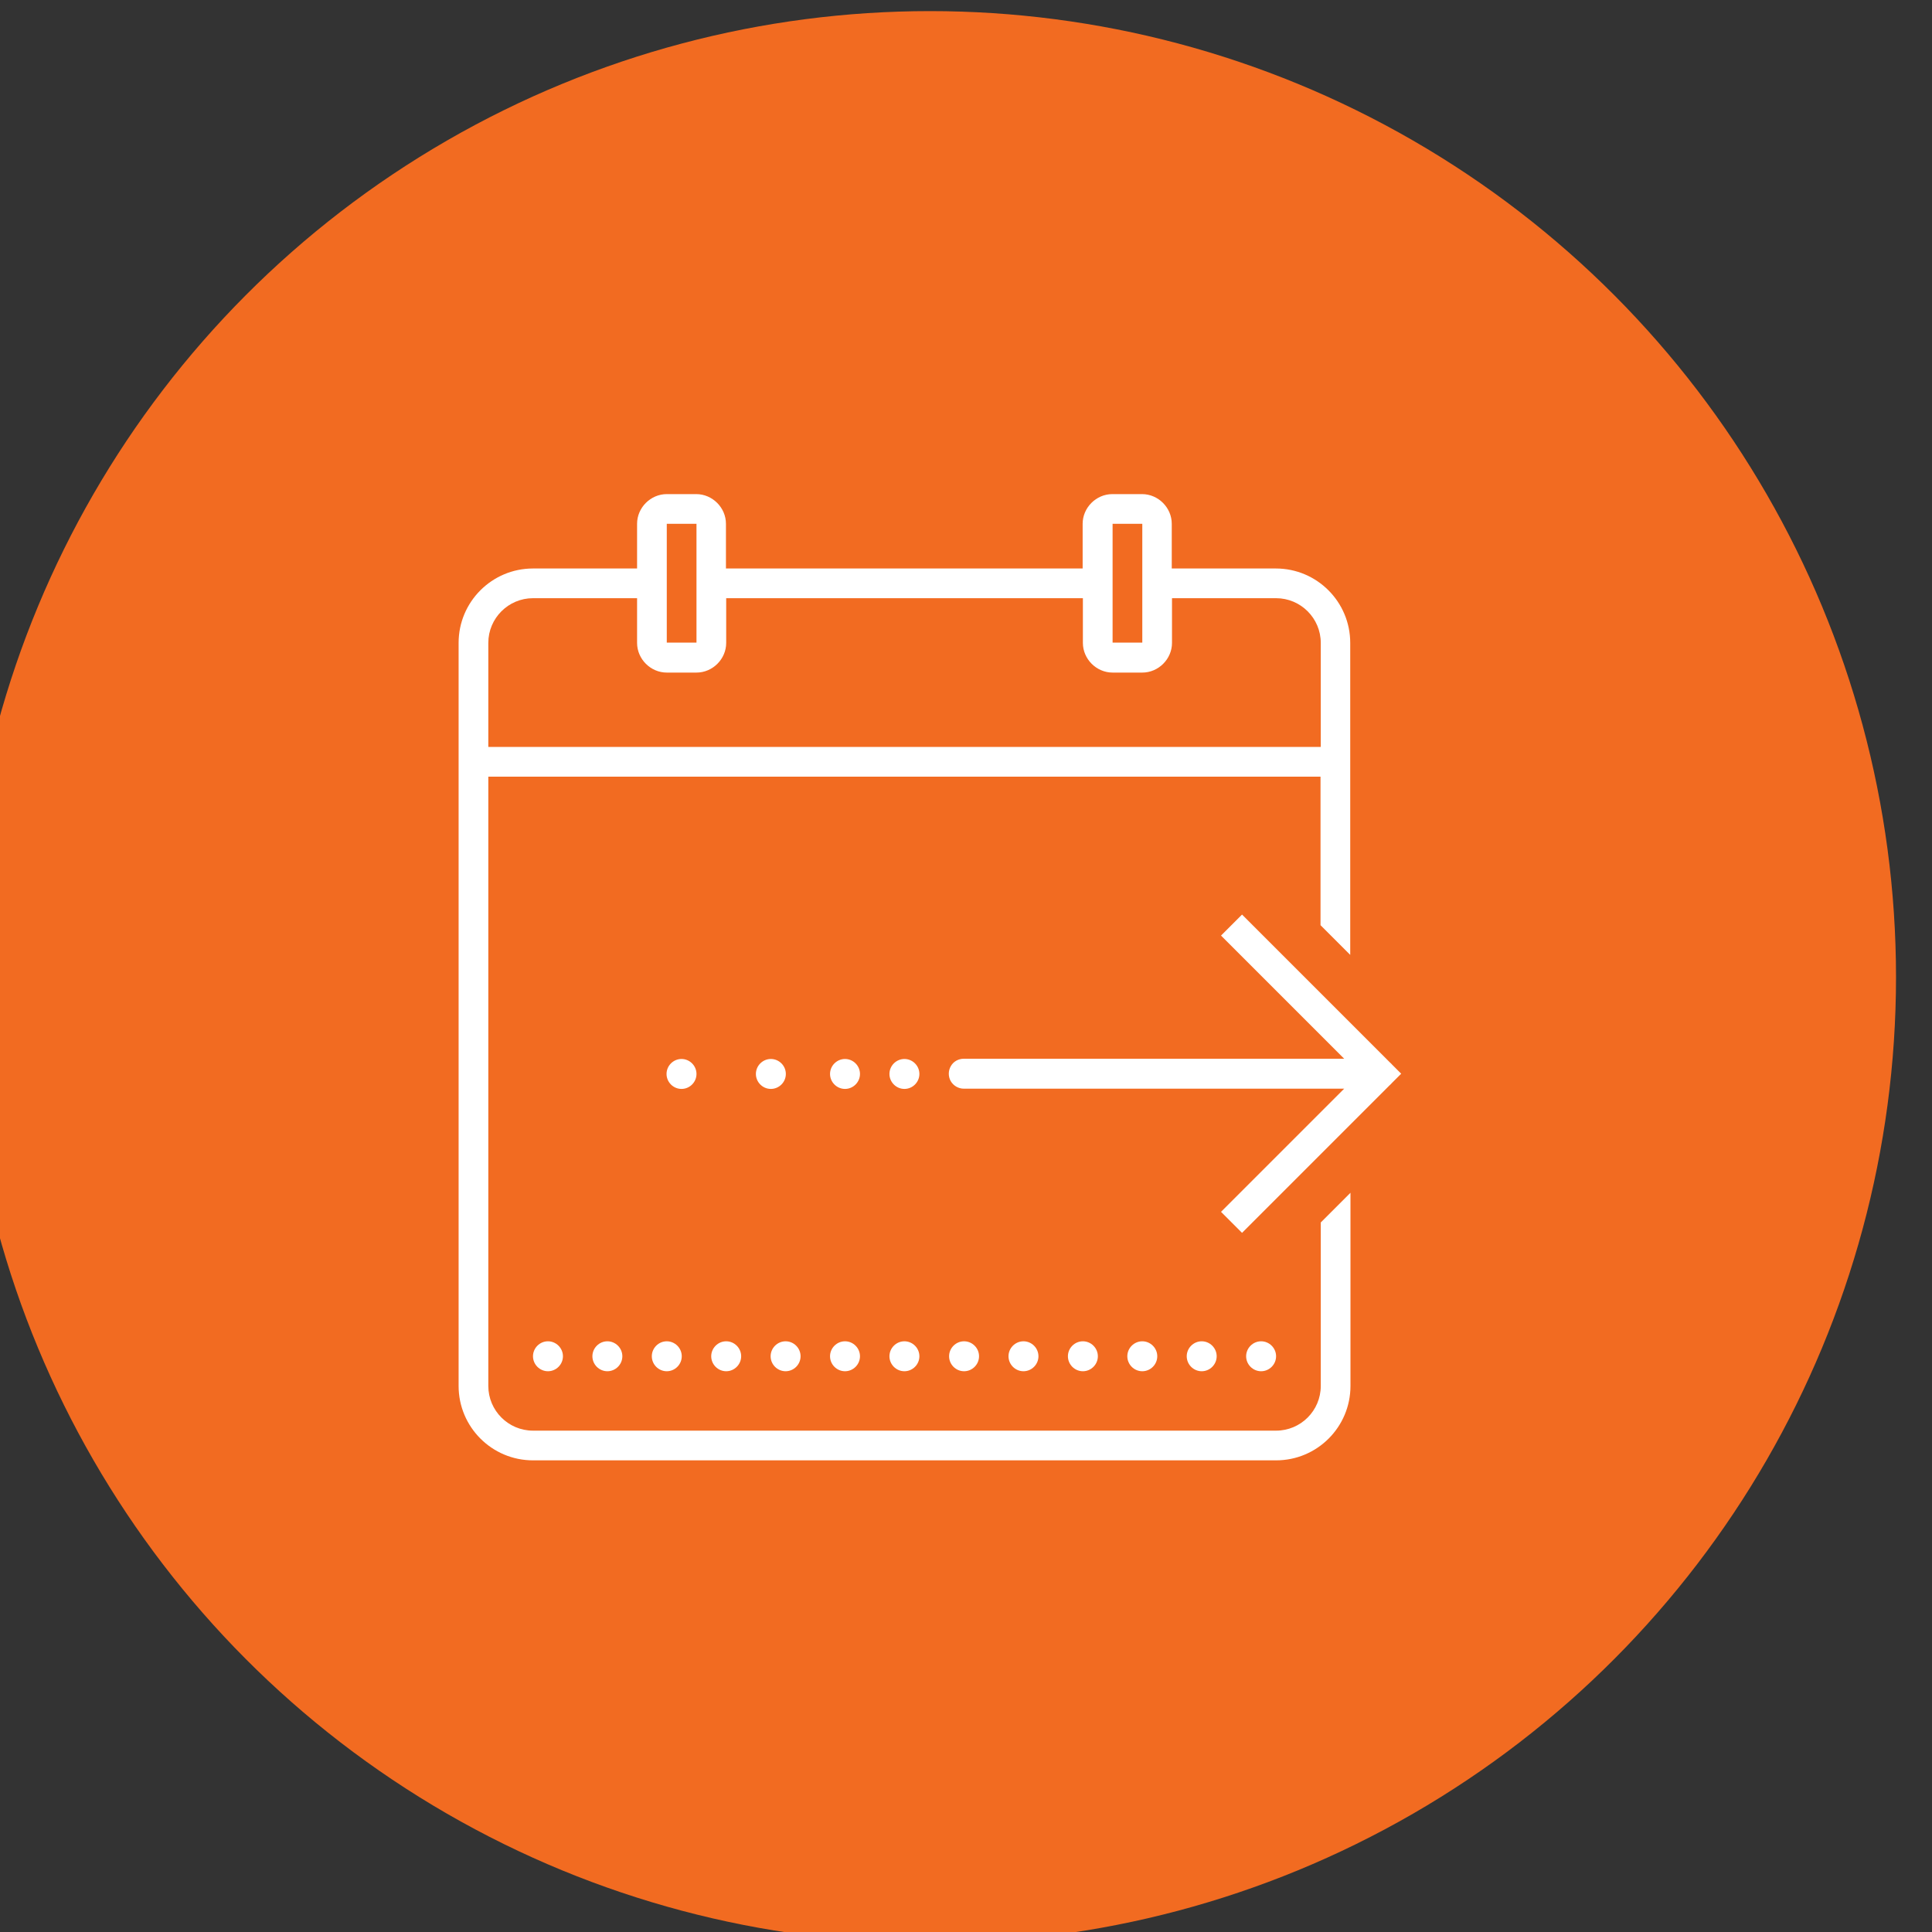 <?xml version="1.0" encoding="UTF-8"?>
<svg id="Calque_1" data-name="Calque 1" xmlns="http://www.w3.org/2000/svg" viewBox="0 0 80 80">
  <rect x="0" y="0" width="80" height="80" fill="#333333" stroke="none"/>
  <circle cx="38.51" cy="40.46" r="40" fill="#f26b21"/>
  <g id="surface11665">
    <path d="M27.61,20.46c-.67,0-1.23.56-1.23,1.23v1.85h-4.31c-1.7,0-3.08,1.38-3.08,3.08v30.77c0,1.7,1.38,3.08,3.08,3.08h30.77c1.7,0,3.08-1.38,3.08-3.08v-8l-1.23,1.23v6.77c0,1.02-.83,1.85-1.85,1.85h-30.77c-1.02,0-1.85-.83-1.85-1.85v-25.23h34.46v6.15l1.23,1.23v-12.92c0-1.7-1.38-3.08-3.08-3.08h-4.31v-1.85c0-.67-.56-1.23-1.23-1.23h-1.23c-.67,0-1.23.56-1.23,1.23v1.85h-14.77v-1.85c0-.67-.56-1.23-1.23-1.23h-1.23ZM27.61,21.69h1.23v4.92h-1.23v-4.92ZM46.07,21.69h1.23v4.92h-1.23v-4.92ZM22.07,24.77h4.31v1.85c0,.67.56,1.23,1.23,1.23h1.23c.67,0,1.23-.56,1.23-1.23v-1.85h14.77v1.85c0,.67.56,1.23,1.23,1.23h1.23c.67,0,1.23-.56,1.23-1.23v-1.85h4.31c1.02,0,1.85.83,1.85,1.85v4.31H20.22v-4.31c0-1.02.83-1.85,1.85-1.85ZM51.43,37.87l-.87.87,5.1,5.1h-15.75c-.22,0-.43.11-.54.31-.11.19-.11.43,0,.62.11.19.32.31.54.31h15.75l-5.1,5.1.87.87,6.1-6.1s.08-.07.12-.12l.37-.37-.37-.37s-.07-.08-.11-.11c0,0,0,0,0,0l-6.1-6.1ZM28.22,43.85c-.34,0-.62.28-.62.62s.28.62.62.62.62-.28.62-.62-.28-.62-.62-.62ZM31.92,43.85c-.34,0-.62.28-.62.62s.28.62.62.62.62-.28.62-.62-.28-.62-.62-.62ZM34.99,43.85c-.34,0-.62.28-.62.62s.28.62.62.62.62-.28.62-.62-.28-.62-.62-.62ZM37.45,43.85c-.34,0-.62.28-.62.62s.28.62.62.62.62-.28.62-.62-.28-.62-.62-.62ZM22.69,55.54c-.34,0-.62.28-.62.62s.28.62.62.62.62-.28.62-.62-.28-.62-.62-.62ZM25.15,55.54c-.34,0-.62.28-.62.62s.28.62.62.62.62-.28.62-.62-.28-.62-.62-.62ZM27.61,55.54c-.34,0-.62.28-.62.62s.28.62.62.62.62-.28.62-.62-.28-.62-.62-.62ZM30.07,55.54c-.34,0-.62.28-.62.62s.28.62.62.62.62-.28.62-.62-.28-.62-.62-.62ZM32.53,55.54c-.34,0-.62.28-.62.62s.28.62.62.62.62-.28.62-.62-.28-.62-.62-.62ZM34.99,55.54c-.34,0-.62.28-.62.62s.28.62.62.62.62-.28.62-.62-.28-.62-.62-.62ZM37.45,55.54c-.34,0-.62.28-.62.62s.28.62.62.62.62-.28.62-.62-.28-.62-.62-.62ZM39.92,55.54c-.34,0-.62.28-.62.62s.28.62.62.62.62-.28.62-.62-.28-.62-.62-.62ZM42.38,55.54c-.34,0-.62.28-.62.62s.28.62.62.62.62-.28.62-.62-.28-.62-.62-.62ZM44.84,55.54c-.34,0-.62.28-.62.62s.28.62.62.62.62-.28.62-.62-.28-.62-.62-.62ZM47.3,55.54c-.34,0-.62.28-.62.62s.28.62.62.62.62-.28.62-.62-.28-.62-.62-.62ZM49.76,55.54c-.34,0-.62.28-.62.62s.28.62.62.62.62-.28.62-.62-.28-.62-.62-.62ZM52.22,55.54c-.34,0-.62.28-.62.62s.28.62.62.62.62-.28.62-.62-.28-.62-.62-.62Z" fill="#fff"/>
  </g>
</svg>